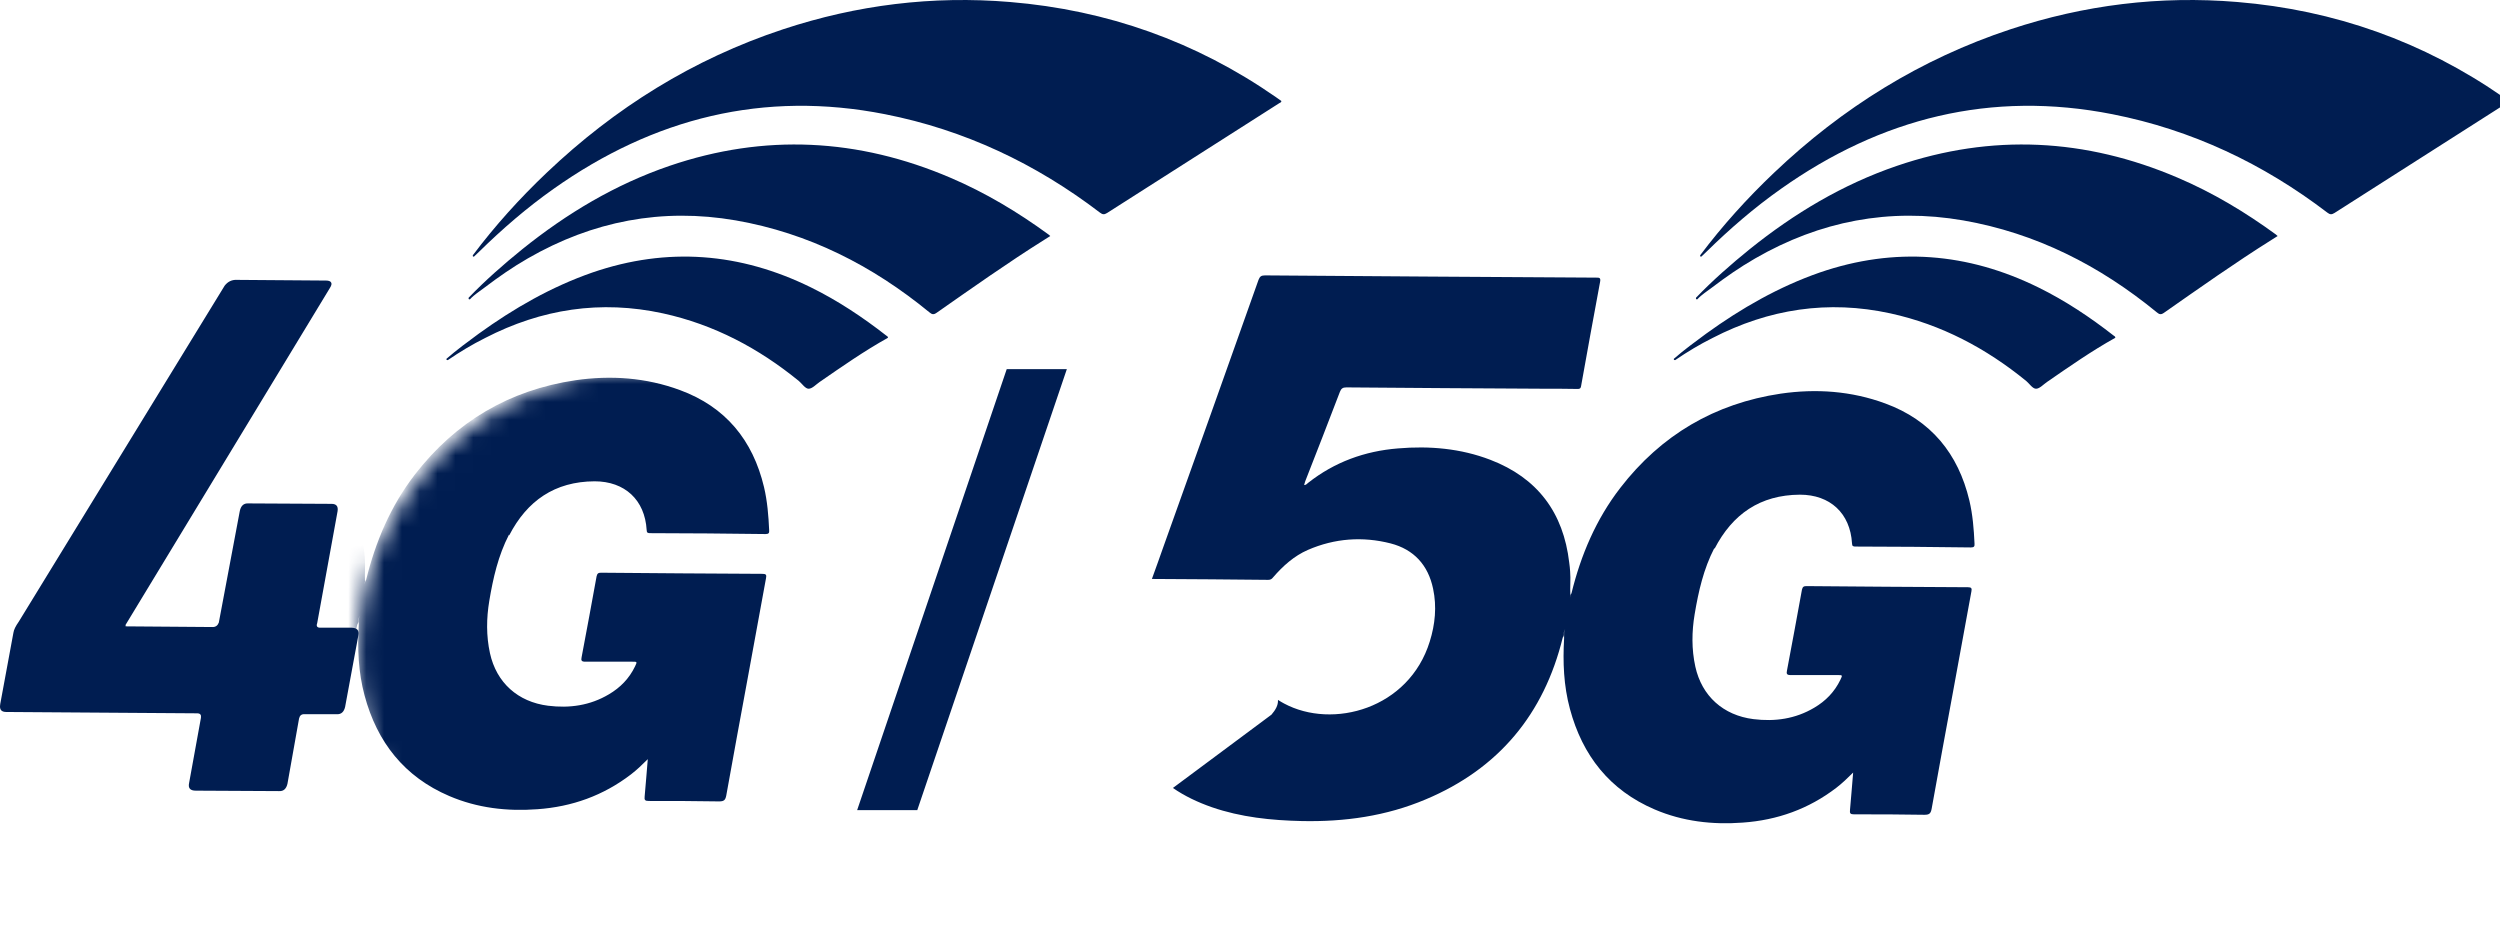 <?xml version="1.0" encoding="UTF-8"?> <svg xmlns="http://www.w3.org/2000/svg" width="140" height="53" viewBox="0 0 140 53" fill="none"><g clip-path="url(#clip0_72_2)"><mask id="mask0_72_2" style="mask-type:alpha" maskUnits="userSpaceOnUse" x="20" y="20" width="33" height="33"><circle cx="36.041" cy="36.672" r="16" fill="#D9D9D9"></circle></mask><g mask="url(#mask0_72_2)"><path d="M28.514 29.982C29.516 28.042 31.068 26.965 33.296 26.953C34.986 26.953 36.113 27.991 36.213 29.681C36.213 29.844 36.288 29.857 36.413 29.857C38.567 29.857 40.72 29.882 42.873 29.907C43.048 29.907 43.086 29.844 43.073 29.694C43.036 28.88 42.973 28.079 42.785 27.278C42.159 24.649 40.632 22.784 38.078 21.845C36.176 21.144 34.21 21.006 32.22 21.294C28.527 21.845 25.523 23.61 23.232 26.577C21.88 28.329 21.029 30.332 20.503 32.473C20.44 32.548 20.44 32.636 20.415 32.723C20.415 32.761 20.403 32.798 20.415 32.836C20.415 32.811 20.415 32.773 20.415 32.748C20.415 32.748 20.415 32.736 20.415 32.723C20.415 32.673 20.44 32.623 20.44 32.573C20.415 32.135 20.465 31.684 20.428 31.246C20.415 31.084 20.403 30.921 20.378 30.758C20.052 27.954 18.6 26.014 15.959 25C14.294 24.361 12.554 24.211 10.789 24.361C8.923 24.511 7.233 25.125 5.756 26.289C5.694 26.339 5.644 26.414 5.531 26.414C5.556 26.339 5.568 26.264 5.594 26.201C6.244 24.536 6.895 22.872 7.534 21.194C7.609 21.006 7.697 20.944 7.897 20.944C11.602 20.981 15.295 20.994 19 21.019C19.601 21.019 20.215 21.019 20.816 21.031C20.941 21.031 21.016 21.031 21.041 20.869C21.392 18.916 21.742 16.975 22.105 15.035C22.155 14.785 22.043 14.797 21.867 14.797C15.696 14.76 9.512 14.722 3.34 14.672C3.127 14.672 3.052 14.735 2.977 14.922C1.212 19.892 -0.553 24.862 -2.331 29.819C-2.543 30.433 -2.769 31.046 -2.994 31.672C-2.931 31.672 -2.894 31.672 -2.869 31.672C-0.741 31.684 1.387 31.697 3.516 31.722C3.641 31.722 3.716 31.684 3.791 31.584C4.342 30.946 4.968 30.383 5.744 30.044C7.246 29.393 8.811 29.281 10.376 29.681C11.677 30.019 12.479 30.896 12.754 32.223C12.967 33.224 12.867 34.213 12.566 35.177C11.402 38.945 7.133 40.109 4.404 38.645C4.292 38.582 4.179 38.519 4.066 38.444V38.469C4.066 38.469 4.066 38.469 4.066 38.507C4.066 38.745 3.941 38.995 3.703 39.27L-1.817 43.376C-1.166 43.827 -0.428 44.178 0.361 44.453C1.988 45.016 3.691 45.192 5.406 45.229C7.797 45.279 9.84 45.157 12.341 44.015C16.559 42.088 18.963 39.245 20.015 34.952C20.052 34.914 20.065 34.864 20.077 34.814C20.077 34.814 20.077 34.801 20.077 34.789C20.077 34.751 20.077 34.701 20.077 34.664C20.09 34.601 20.115 34.538 20.152 34.463C20.115 34.538 20.102 34.601 20.09 34.664C20.09 34.701 20.09 34.751 20.09 34.789C20.09 34.789 20.09 34.801 20.09 34.814C20.09 34.877 20.09 34.939 20.09 35.002C20.015 36.329 20.065 37.643 20.415 38.945C21.116 41.561 22.643 43.502 25.16 44.578C26.737 45.254 28.402 45.442 30.092 45.317C32.032 45.179 33.785 44.553 35.337 43.364C35.662 43.114 35.95 42.838 36.276 42.513C36.213 43.239 36.163 43.927 36.1 44.603C36.075 44.803 36.126 44.854 36.326 44.854C37.64 44.854 38.955 44.854 40.269 44.879C40.544 44.879 40.62 44.803 40.67 44.553C41.058 42.362 41.471 40.172 41.871 37.981C42.209 36.116 42.56 34.238 42.898 32.373C42.935 32.198 42.898 32.135 42.71 32.135C39.693 32.123 36.676 32.097 33.659 32.072C33.509 32.072 33.447 32.11 33.409 32.273C33.134 33.787 32.858 35.29 32.57 36.804C32.533 36.98 32.558 37.055 32.771 37.055C33.647 37.055 34.536 37.055 35.412 37.055C35.687 37.055 35.687 37.055 35.562 37.318C35.237 37.994 34.736 38.507 34.098 38.882C33.046 39.508 31.894 39.671 30.693 39.521C29.003 39.308 27.801 38.231 27.438 36.579C27.225 35.603 27.238 34.626 27.4 33.65C27.613 32.373 27.901 31.108 28.502 29.944L28.514 29.982Z" fill="#001D51"></path></g><path d="M0.012 39.433L0.75 35.439C0.775 35.264 0.875 35.064 1.051 34.813L12.58 15.999C12.755 15.773 12.98 15.661 13.256 15.673L18.263 15.711C18.401 15.711 18.501 15.748 18.539 15.811C18.589 15.886 18.564 15.986 18.476 16.124L7.034 34.989V35.076L11.916 35.114C12.079 35.114 12.192 35.026 12.254 34.864L13.431 28.605C13.494 28.329 13.644 28.179 13.894 28.191L18.564 28.216C18.839 28.216 18.952 28.354 18.902 28.642L17.762 34.901C17.7 35.064 17.762 35.151 17.925 35.151H19.69C20.003 35.164 20.128 35.302 20.066 35.59L19.327 39.583C19.265 39.858 19.114 40.009 18.864 39.996H17.049C16.886 39.984 16.786 40.071 16.748 40.234L16.098 43.889C16.035 44.165 15.885 44.315 15.634 44.302L10.965 44.277C10.652 44.277 10.527 44.14 10.589 43.852L11.253 40.196C11.278 40.034 11.215 39.946 11.04 39.946L0.349 39.871C0.074 39.871 -0.039 39.733 0.012 39.445V39.433Z" fill="#001D51"></path><path d="M95.2 14.307C96.452 12.642 97.842 11.103 99.344 9.676C103.175 6.033 107.556 3.304 112.588 1.639C116.719 0.274 120.95 -0.251 125.294 0.112C130.727 0.562 135.71 2.327 140.191 5.444C140.291 5.52 140.391 5.582 140.491 5.657C140.491 5.732 140.416 5.757 140.366 5.782C137.149 7.835 133.944 9.876 130.727 11.929C130.565 12.029 130.477 12.017 130.327 11.904C126.734 9.162 122.741 7.272 118.297 6.396C111.499 5.056 105.34 6.609 99.732 10.577C98.242 11.628 96.865 12.818 95.564 14.095C95.476 14.182 95.376 14.27 95.276 14.37C95.225 14.37 95.2 14.37 95.213 14.307H95.2Z" fill="#001D51"></path><path d="M26.468 14.307C27.719 12.642 29.109 11.103 30.611 9.676C34.442 6.033 38.823 3.304 43.855 1.639C47.986 0.274 52.218 -0.251 56.561 0.112C61.994 0.562 66.977 2.327 71.458 5.444C71.558 5.52 71.658 5.582 71.758 5.657C71.758 5.732 71.683 5.757 71.633 5.782C68.416 7.835 65.211 9.876 61.994 11.929C61.832 12.029 61.744 12.017 61.594 11.904C58.001 9.162 54.008 7.272 49.564 6.396C42.766 5.056 36.607 6.609 30.999 10.577C29.509 11.628 28.133 12.818 26.831 14.095C26.743 14.182 26.643 14.27 26.543 14.37C26.493 14.37 26.468 14.37 26.48 14.307H26.468Z" fill="#001D51"></path><path d="M94.976 16.673C95.915 15.697 96.928 14.808 97.98 13.957C100.471 11.954 103.188 10.326 106.229 9.287C111.55 7.472 116.795 7.747 121.952 9.951C123.918 10.789 125.733 11.879 127.448 13.13C127.473 13.155 127.498 13.168 127.548 13.218C127.423 13.293 127.323 13.356 127.21 13.431C125.157 14.72 123.179 16.122 121.189 17.512C121.014 17.637 120.926 17.612 120.776 17.487C117.584 14.87 114.016 13.055 109.935 12.342C105.804 11.628 101.923 12.379 98.293 14.47C97.442 14.958 96.653 15.509 95.877 16.097C95.602 16.31 95.289 16.498 95.051 16.761C94.988 16.773 94.963 16.748 94.976 16.686V16.673Z" fill="#001D51"></path><path d="M26.243 16.673C27.182 15.697 28.196 14.808 29.247 13.957C31.738 11.954 34.455 10.326 37.497 9.287C42.817 7.472 48.062 7.747 53.219 9.951C55.185 10.789 57 11.879 58.715 13.13C58.74 13.155 58.765 13.168 58.815 13.218C58.69 13.293 58.59 13.356 58.477 13.431C56.424 14.72 54.446 16.122 52.456 17.512C52.281 17.637 52.193 17.612 52.043 17.487C48.851 14.87 45.283 13.055 41.202 12.342C37.071 11.628 33.19 12.379 29.56 14.47C28.709 14.958 27.92 15.509 27.144 16.097C26.869 16.31 26.556 16.498 26.318 16.761C26.255 16.773 26.23 16.748 26.243 16.686V16.673Z" fill="#001D51"></path><path d="M93.736 20.091C94.312 19.591 94.925 19.14 95.539 18.689C97.516 17.262 99.607 16.061 101.91 15.259C106.104 13.82 110.185 14.145 114.153 16.098C115.655 16.837 117.045 17.763 118.359 18.789C118.397 18.814 118.459 18.84 118.459 18.915C117.133 19.653 115.881 20.529 114.629 21.393C114.429 21.531 114.216 21.769 114.016 21.769C113.828 21.769 113.652 21.493 113.477 21.343C111.224 19.503 108.72 18.176 105.866 17.55C102.374 16.787 99.056 17.3 95.902 18.927C95.176 19.29 94.487 19.703 93.811 20.166C93.749 20.166 93.724 20.154 93.736 20.091Z" fill="#001D51"></path><path d="M25.003 20.091C25.579 19.591 26.192 19.14 26.806 18.689C28.784 17.262 30.874 16.061 33.178 15.259C37.371 13.82 41.452 14.145 45.42 16.098C46.922 16.837 48.312 17.763 49.627 18.789C49.664 18.814 49.727 18.84 49.727 18.915C48.4 19.653 47.148 20.529 45.896 21.393C45.696 21.531 45.483 21.769 45.283 21.769C45.095 21.769 44.92 21.493 44.744 21.343C42.491 19.503 39.987 18.176 37.133 17.55C33.641 16.787 30.323 17.3 27.169 18.927C26.443 19.29 25.754 19.703 25.078 20.166C25.016 20.166 24.991 20.154 25.003 20.091Z" fill="#001D51"></path><path d="M96.014 30.732C97.016 28.791 98.568 27.715 100.796 27.702C102.486 27.702 103.613 28.741 103.713 30.431C103.713 30.594 103.788 30.607 103.913 30.607C106.067 30.607 108.22 30.631 110.373 30.657C110.548 30.657 110.586 30.594 110.573 30.444C110.536 29.63 110.473 28.829 110.285 28.028C109.659 25.399 108.132 23.534 105.578 22.595C103.676 21.894 101.71 21.756 99.72 22.044C96.027 22.595 93.022 24.36 90.732 27.327C89.38 29.079 88.528 31.082 88.003 33.223C87.94 33.298 87.94 33.386 87.915 33.473C87.915 33.511 87.903 33.548 87.915 33.586C87.915 33.561 87.915 33.523 87.915 33.498C87.915 33.498 87.915 33.486 87.915 33.473C87.915 33.423 87.94 33.373 87.94 33.323C87.915 32.885 87.965 32.434 87.927 31.996C87.915 31.833 87.903 31.671 87.877 31.508C87.552 28.704 86.1 26.763 83.459 25.749C81.794 25.111 80.053 24.961 78.288 25.111C76.423 25.261 74.733 25.875 73.256 27.039C73.194 27.089 73.144 27.164 73.031 27.164C73.056 27.089 73.068 27.014 73.093 26.951C73.744 25.286 74.395 23.621 75.034 21.944C75.109 21.756 75.196 21.694 75.397 21.694C79.102 21.731 82.795 21.744 86.5 21.769C87.101 21.769 87.715 21.769 88.316 21.781C88.441 21.781 88.516 21.781 88.541 21.618C88.891 19.666 89.242 17.725 89.605 15.785C89.655 15.534 89.542 15.547 89.367 15.547C83.196 15.509 77.012 15.472 70.84 15.422C70.627 15.422 70.552 15.484 70.477 15.672C68.712 20.642 66.947 25.612 65.169 30.569C64.957 31.182 64.731 31.796 64.506 32.422C64.569 32.422 64.606 32.422 64.631 32.422C66.759 32.434 68.887 32.447 71.015 32.472C71.141 32.472 71.216 32.434 71.291 32.334C71.842 31.696 72.468 31.132 73.244 30.794C74.746 30.143 76.311 30.031 77.875 30.431C79.177 30.769 79.978 31.645 80.254 32.972C80.467 33.974 80.367 34.963 80.066 35.927C78.902 39.695 74.633 40.859 71.904 39.394C71.791 39.332 71.679 39.269 71.566 39.194V39.219C71.566 39.219 71.566 39.219 71.566 39.257C71.566 39.495 71.441 39.745 71.203 40.02L65.683 44.126C66.334 44.577 67.072 44.927 67.861 45.203C69.488 45.766 71.191 45.941 72.906 45.979C75.297 46.029 77.625 45.703 79.841 44.765C83.922 43.05 86.463 39.995 87.514 35.701C87.552 35.664 87.564 35.614 87.577 35.564C87.577 35.564 87.577 35.551 87.577 35.539C87.577 35.501 87.577 35.451 87.577 35.413C87.59 35.351 87.615 35.288 87.652 35.213C87.615 35.288 87.602 35.351 87.59 35.413C87.59 35.451 87.59 35.501 87.59 35.539C87.59 35.539 87.59 35.551 87.59 35.564C87.59 35.626 87.59 35.689 87.59 35.752C87.514 37.078 87.564 38.393 87.915 39.695C88.616 42.311 90.143 44.251 92.659 45.328C94.237 46.004 95.902 46.192 97.592 46.066C99.532 45.929 101.285 45.303 102.837 44.114C103.162 43.863 103.45 43.588 103.776 43.263C103.713 43.989 103.663 44.677 103.6 45.353C103.575 45.553 103.625 45.603 103.826 45.603C105.14 45.603 106.455 45.603 107.769 45.628C108.044 45.628 108.12 45.553 108.17 45.303C108.558 43.112 108.971 40.922 109.371 38.731C109.709 36.866 110.06 34.988 110.398 33.123C110.435 32.947 110.398 32.885 110.21 32.885C107.193 32.872 104.176 32.847 101.159 32.822C101.009 32.822 100.947 32.86 100.909 33.023C100.634 34.537 100.358 36.039 100.07 37.554C100.033 37.729 100.058 37.804 100.271 37.804C101.147 37.804 102.036 37.804 102.912 37.804C103.187 37.804 103.187 37.804 103.062 38.067C102.737 38.743 102.236 39.257 101.598 39.632C100.546 40.258 99.394 40.421 98.192 40.271C96.502 40.058 95.301 38.981 94.938 37.329C94.725 36.352 94.737 35.376 94.9 34.4C95.113 33.123 95.401 31.858 96.002 30.694L96.014 30.732Z" fill="#001D51"></path><path d="M51.367 45.368H48L56.376 20.672H59.743L51.367 45.368Z" fill="#001D51"></path></g><defs><clipPath id="clip0_72_2"><rect width="140" height="53" fill="white"></rect></clipPath></defs></svg> 